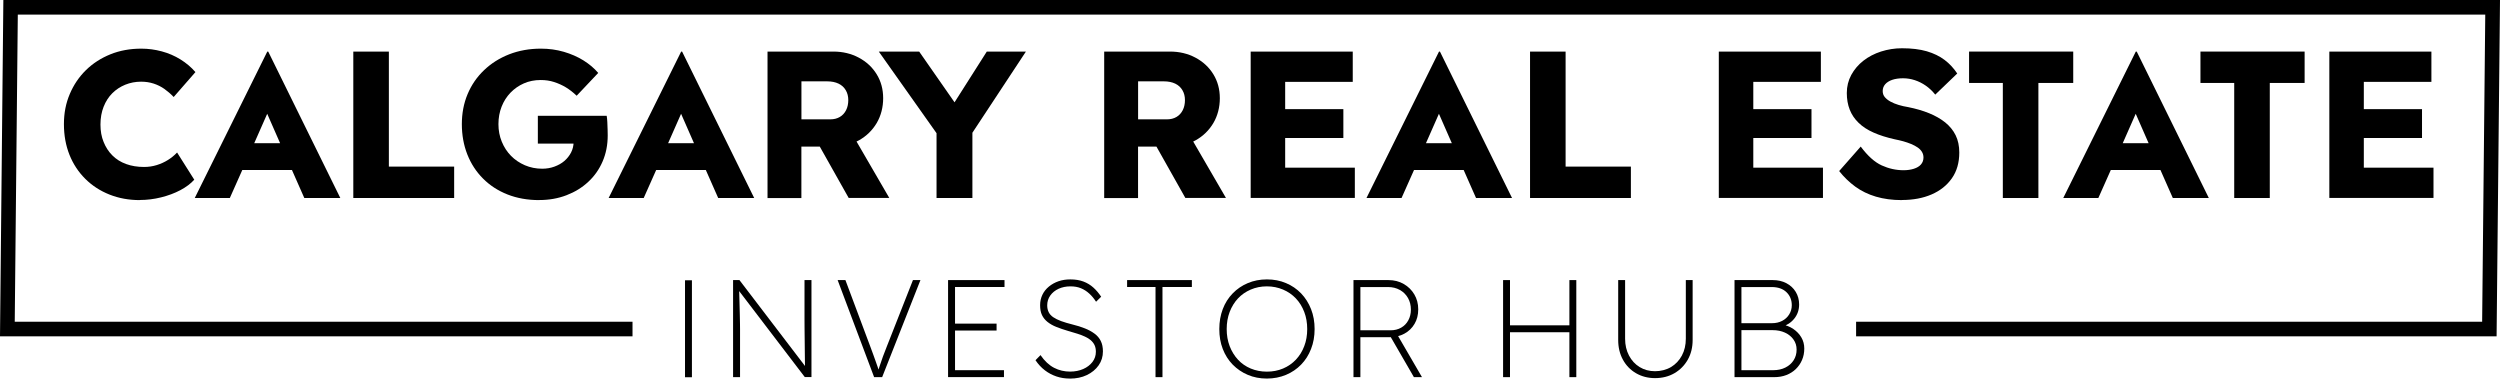 <?xml version="1.0" encoding="UTF-8"?> <svg xmlns="http://www.w3.org/2000/svg" id="a" viewBox="0 0 513.86 77.81"><g><path d="M28.76,41.13c-2.27,0-4.35-.38-6.26-1.14-1.91-.76-3.56-1.83-4.97-3.23-1.4-1.39-2.49-3.04-3.25-4.94-.76-1.91-1.14-4.01-1.14-6.3s.4-4.3,1.2-6.19c.8-1.89,1.91-3.53,3.33-4.92,1.42-1.39,3.1-2.47,5.03-3.25s4.05-1.16,6.34-1.16c1.43,0,2.84,.19,4.21,.56,1.38,.37,2.66,.92,3.85,1.66s2.21,1.6,3.07,2.6l-4.47,5.12c-.6-.63-1.24-1.18-1.91-1.66-.67-.47-1.41-.84-2.21-1.1-.8-.26-1.66-.39-2.58-.39-1.15,0-2.23,.21-3.25,.62-1.02,.42-1.91,1-2.67,1.76-.76,.76-1.35,1.68-1.78,2.77-.43,1.09-.65,2.31-.65,3.66s.21,2.52,.65,3.59c.43,1.07,1.03,2,1.81,2.77,.77,.77,1.71,1.36,2.82,1.76,1.1,.4,2.33,.6,3.68,.6,.92,0,1.79-.13,2.62-.39,.83-.26,1.6-.61,2.3-1.05,.7-.44,1.33-.95,1.87-1.53l3.53,5.59c-.72,.8-1.67,1.52-2.86,2.15-1.19,.63-2.51,1.12-3.96,1.48-1.45,.36-2.9,.54-4.36,.54Z"></path><path d="M40.03,40.7l14.91-30.1h.19l14.82,30.1h-7.4s-10.11-22.83-10.26-23.44l5.29-.04c-.17,.72-10.34,23.48-10.34,23.48h-7.22Zm5.68-5.76l2.28-5.5h13.85l2.24,5.5h-18.36Z"></path><path d="M72.62,40.7V10.6h7.31v23.65h13.42v6.45h-20.73Z"></path><path d="M110.85,41.13c-2.41,0-4.59-.39-6.54-1.16-1.95-.77-3.63-1.86-5.03-3.27-1.4-1.4-2.48-3.06-3.23-4.97-.75-1.91-1.12-3.98-1.12-6.21s.39-4.29,1.18-6.17c.79-1.88,1.91-3.52,3.38-4.92,1.46-1.4,3.19-2.49,5.18-3.27,1.99-.77,4.16-1.16,6.51-1.16,1.66,0,3.23,.22,4.71,.65,1.48,.43,2.82,1.02,4.02,1.76,1.2,.75,2.22,1.61,3.05,2.58l-4.43,4.69c-.72-.69-1.46-1.26-2.21-1.72-.76-.46-1.57-.82-2.43-1.1s-1.78-.41-2.75-.41c-1.26,0-2.42,.23-3.46,.69-1.05,.46-1.96,1.1-2.75,1.91-.79,.82-1.4,1.78-1.83,2.88-.43,1.1-.65,2.3-.65,3.59s.23,2.49,.69,3.61c.46,1.12,1.09,2.09,1.89,2.9,.8,.82,1.76,1.46,2.86,1.94,1.1,.47,2.29,.71,3.55,.71,.89,0,1.73-.14,2.52-.43,.79-.29,1.47-.67,2.04-1.16,.57-.49,1.03-1.07,1.38-1.74,.34-.67,.52-1.4,.52-2.17v-1.12l.95,1.46h-8.3v-5.72h14.15c.06,.32,.1,.75,.13,1.29,.03,.54,.05,1.07,.06,1.59,.01,.52,.02,.9,.02,1.16,0,1.95-.35,3.73-1.05,5.35-.7,1.62-1.68,3.02-2.95,4.19-1.26,1.18-2.75,2.09-4.47,2.75-1.72,.66-3.58,.99-5.59,.99Z"></path><path d="M157.76,40.7V10.6h13.54c1.92,0,3.66,.42,5.22,1.25,1.56,.83,2.79,1.97,3.68,3.42,.89,1.45,1.33,3.09,1.33,4.92s-.44,3.59-1.33,5.1c-.89,1.5-2.11,2.69-3.65,3.55-1.55,.86-3.3,1.29-5.25,1.29h-6.58v10.58h-6.97Zm6.97-16.17h5.93c.75,0,1.4-.16,1.96-.49,.56-.33,.99-.8,1.29-1.4,.3-.6,.45-1.29,.45-2.06s-.17-1.45-.52-2.04c-.34-.59-.84-1.04-1.48-1.35-.65-.31-1.43-.47-2.34-.47h-5.29v7.83Zm9.72,16.17l-7.65-13.59,7.48-1.08,8.51,14.66h-8.34Z"></path><path d="M192.5,40.7v-15.01l.3,2.11-12.17-17.2h8.3l9.29,13.33-3.78-.13,8.39-13.2h8.04l-11.65,17.67,.65-2.92v15.35h-7.35Z"></path><path d="M226.96,40.7V10.6h13.54c1.92,0,3.66,.42,5.22,1.25,1.56,.83,2.79,1.97,3.68,3.42,.89,1.45,1.33,3.09,1.33,4.92s-.44,3.59-1.33,5.1c-.89,1.5-2.11,2.69-3.65,3.55-1.55,.86-3.3,1.29-5.25,1.29h-6.58v10.58h-6.97Zm6.97-16.17h5.93c.75,0,1.4-.16,1.96-.49,.56-.33,.99-.8,1.29-1.4,.3-.6,.45-1.29,.45-2.06s-.17-1.45-.52-2.04c-.34-.59-.84-1.04-1.48-1.35-.65-.31-1.43-.47-2.34-.47h-5.29v7.83Zm9.72,16.17l-7.65-13.59,7.48-1.08,8.51,14.66h-8.34Z"></path><path d="M257.07,40.7V10.6h20.98v6.23h-13.89v17.63h14.32v6.23h-21.41Zm3.44-12.34v-5.93h15.61v5.93h-15.61Z"></path><path d="M314.49,40.7V10.6h7.31v23.65h13.42v6.45h-20.73Z"></path><path d="M353.29,40.7V10.6h20.98v6.23h-13.89v17.63h14.32v6.23h-21.41Zm3.44-12.34v-5.93h15.61v5.93h-15.61Z"></path><path d="M390.93,41.13c-1.98,0-3.76-.24-5.35-.71-1.59-.47-3-1.16-4.24-2.06-1.23-.9-2.34-1.97-3.31-3.2l4.43-5.03c1.43,1.92,2.87,3.21,4.32,3.87,1.45,.66,2.95,.99,4.49,.99,.77,0,1.48-.1,2.11-.3,.63-.2,1.12-.49,1.46-.88,.34-.39,.52-.87,.52-1.44,0-.43-.11-.82-.32-1.16-.21-.34-.51-.65-.88-.9-.37-.26-.82-.49-1.33-.71-.52-.21-1.06-.4-1.63-.56-.57-.16-1.16-.29-1.76-.41-1.66-.37-3.11-.83-4.34-1.38-1.23-.54-2.26-1.21-3.07-2-.82-.79-1.43-1.69-1.83-2.71-.4-1.02-.6-2.16-.6-3.42,0-1.35,.31-2.59,.92-3.72,.62-1.13,1.45-2.11,2.49-2.92s2.26-1.45,3.63-1.89c1.38-.44,2.81-.67,4.3-.67,1.98,0,3.68,.21,5.1,.62,1.42,.42,2.64,1.01,3.66,1.78,1.02,.77,1.88,1.71,2.6,2.79l-4.52,4.34c-.6-.75-1.25-1.36-1.96-1.85-.7-.49-1.45-.86-2.24-1.12-.79-.26-1.6-.39-2.43-.39s-1.6,.11-2.21,.32c-.62,.21-1.1,.52-1.44,.9-.34,.39-.52,.85-.52,1.4,0,.49,.14,.9,.43,1.25,.29,.34,.67,.65,1.16,.92s1.05,.5,1.68,.69c.63,.19,1.29,.34,1.98,.45,1.58,.32,3,.73,4.28,1.25s2.38,1.15,3.31,1.89c.93,.75,1.65,1.63,2.15,2.64,.5,1.02,.75,2.2,.75,3.55,0,2.09-.51,3.86-1.53,5.31-1.02,1.45-2.41,2.55-4.17,3.31-1.76,.76-3.79,1.14-6.08,1.14Z"></path><path d="M411.67,40.7V17.05h-6.94v-6.45h21.41v6.45h-7.16v23.65h-7.31Z"></path><path d="M459.23,40.7V17.05h-6.94v-6.45h21.41v6.45h-7.16v23.65h-7.31Z"></path><path d="M478.78,40.7V10.6h20.98v6.23h-13.89v17.63h14.32v6.23h-21.41Zm3.44-12.34v-5.93h15.61v5.93h-15.61Z"></path><path d="M125.1,40.7l14.91-30.1h.19l14.82,30.1h-7.4s-10.11-22.83-10.26-23.44l5.29-.04c-.17,.72-10.34,23.48-10.34,23.48h-7.22Zm5.68-5.76l2.28-5.5h13.85l2.24,5.5h-18.36Z"></path><path d="M280.87,40.7l14.91-30.1h.19l14.82,30.1h-7.4s-10.11-22.83-10.26-23.44l5.29-.04c-.17,.72-10.34,23.48-10.34,23.48h-7.22Zm5.68-5.76l2.28-5.5h13.85l2.24,5.5h-18.36Z"></path><path d="M424.09,40.7l14.91-30.1h.19l14.82,30.1h-7.4s-10.11-22.83-10.26-23.44l5.29-.04c-.17,.72-10.34,23.48-10.34,23.48h-7.22Zm5.68-5.76l2.28-5.5h13.85l2.24,5.5h-18.36Z"></path></g><g><path d="M140.8,77.54v-19.93h1.42v19.93h-1.42Z"></path><path d="M150.68,77.52v-19.95h1.31l13.85,18.15-.34,.74c-.02-.15-.03-.55-.04-1.2-.01-.65-.02-1.42-.03-2.32,0-.9-.02-1.83-.03-2.78,0-.95-.02-1.83-.03-2.65,0-.82-.01-1.44-.01-1.88v-8.07h1.43v19.95h-1.37l-13.94-18.27,.4-.8c.02,.38,.04,.91,.06,1.6,.02,.68,.04,1.43,.06,2.24,.02,.81,.04,1.6,.06,2.37s.03,1.44,.04,2c0,.56,.01,.92,.01,1.07v9.8h-1.42Z"></path><path d="M179.67,77.52l-7.5-19.95h1.6l5.16,13.79c.23,.59,.42,1.11,.58,1.57,.16,.46,.32,.89,.47,1.31,.15,.42,.3,.85,.46,1.31,.15,.46,.32,.99,.51,1.6h-.77c.27-.82,.5-1.53,.7-2.12,.2-.6,.4-1.19,.61-1.77,.21-.58,.47-1.27,.8-2.07l5.36-13.62h1.54l-7.87,19.95h-1.65Z"></path><path d="M194.87,77.52v-19.95h11.6v1.42h-10.17v17.1h10.06v1.42h-11.49Zm.68-9.58v-1.42h9.29v1.42h-9.29Z"></path><path d="M219.87,77.81c-.95,0-1.86-.14-2.72-.43-.86-.29-1.66-.71-2.39-1.27-.73-.56-1.37-1.25-1.92-2.07l1.03-1.05c.84,1.22,1.77,2.08,2.79,2.61s2.12,.78,3.28,.78c1.01,0,1.91-.18,2.71-.53,.8-.35,1.43-.84,1.9-1.45,.47-.62,.7-1.32,.7-2.09,0-.53-.09-.99-.27-1.37-.18-.38-.44-.71-.77-1-.33-.29-.73-.54-1.2-.75-.47-.22-.99-.42-1.57-.6-.58-.18-1.2-.37-1.87-.56-.91-.27-1.72-.54-2.44-.83-.71-.28-1.32-.63-1.82-1.03-.5-.4-.88-.87-1.14-1.42-.26-.55-.38-1.23-.38-2.02s.16-1.49,.47-2.14,.76-1.21,1.33-1.68c.57-.47,1.23-.84,1.98-1.1,.75-.26,1.56-.38,2.44-.38,1.03,0,1.92,.15,2.69,.44s1.45,.71,2.04,1.24c.59,.53,1.12,1.16,1.6,1.88l-1.05,1.03c-.42-.65-.88-1.21-1.4-1.68-.51-.47-1.09-.84-1.72-1.1-.64-.26-1.35-.38-2.15-.38-.91,0-1.72,.17-2.44,.5-.71,.33-1.28,.79-1.7,1.38-.42,.59-.63,1.26-.63,2.02,0,.53,.1,1,.3,1.4s.51,.75,.94,1.04c.43,.29,.97,.56,1.62,.8,.66,.24,1.44,.47,2.35,.7,.93,.23,1.78,.49,2.54,.8,.76,.3,1.42,.67,1.98,1.08s.99,.92,1.28,1.51c.29,.59,.44,1.3,.44,2.14,0,1.06-.29,2.02-.88,2.86s-1.4,1.51-2.42,2-2.19,.73-3.51,.73Z"></path><path d="M237.51,77.52v-18.53h-5.84v-1.42h13.31v1.42h-6.04v18.53h-1.43Z"></path><path d="M260.4,77.81c-1.42,0-2.73-.25-3.92-.76-1.19-.5-2.22-1.21-3.11-2.11-.88-.9-1.56-1.98-2.04-3.22-.48-1.24-.71-2.61-.71-4.09s.24-2.84,.71-4.09c.47-1.24,1.15-2.32,2.04-3.23,.88-.91,1.92-1.62,3.11-2.12,1.19-.5,2.49-.76,3.92-.76s2.74,.25,3.93,.76c1.2,.5,2.23,1.21,3.11,2.12,.87,.91,1.55,1.99,2.04,3.23,.49,1.25,.73,2.61,.73,4.09s-.24,2.85-.73,4.09c-.48,1.25-1.16,2.32-2.04,3.22-.87,.9-1.91,1.61-3.11,2.11-1.2,.5-2.51,.76-3.93,.76Zm0-1.42c1.2,0,2.3-.21,3.32-.64s1.9-1.04,2.64-1.82c.74-.79,1.32-1.71,1.72-2.78,.41-1.06,.61-2.23,.61-3.51s-.2-2.45-.61-3.52c-.41-1.07-.98-2-1.72-2.78-.74-.78-1.62-1.39-2.64-1.82s-2.12-.66-3.32-.66-2.3,.22-3.32,.66-1.89,1.04-2.62,1.82c-.73,.78-1.3,1.71-1.71,2.78-.41,1.07-.61,2.25-.61,3.52s.2,2.44,.61,3.51c.41,1.06,.98,1.99,1.71,2.78,.73,.79,1.61,1.4,2.62,1.82s2.12,.64,3.32,.64Z"></path><path d="M278.2,77.52v-19.95h7.18c1.18,0,2.23,.27,3.15,.8,.92,.53,1.65,1.25,2.18,2.15,.53,.9,.8,1.92,.8,3.06s-.25,2.14-.76,2.99c-.5,.86-1.2,1.53-2.08,2.01-.88,.48-1.89,.73-3.01,.73h-6.04v8.21h-1.42Zm1.42-9.63h6.21c.82,0,1.54-.18,2.17-.54,.63-.36,1.12-.86,1.47-1.51,.35-.65,.53-1.38,.53-2.2,0-.89-.2-1.69-.6-2.39-.4-.7-.95-1.25-1.67-1.65-.71-.4-1.52-.6-2.44-.6h-5.67v8.89Zm11,9.63l-4.96-8.58,1.2-.74,5.42,9.32h-1.65Z"></path><path d="M308.95,77.52v-19.95h1.42v19.95h-1.42Zm.83-9.23v-1.42h13.31v1.42h-13.31Zm12.8,9.23v-19.95h1.42v19.95h-1.42Z"></path><path d="M340.19,77.72c-1.46,0-2.77-.34-3.92-1.01-1.15-.67-2.05-1.6-2.69-2.78-.65-1.18-.97-2.53-.97-4.05v-12.31h1.42v12.06c0,1.29,.27,2.44,.8,3.45,.53,1.01,1.26,1.8,2.19,2.37,.93,.57,1.99,.85,3.16,.85s2.33-.29,3.28-.85c.95-.57,1.7-1.36,2.24-2.37,.54-1.01,.81-2.16,.81-3.45v-12.06h1.4v12.31c0,1.52-.33,2.87-1,4.05s-1.58,2.1-2.74,2.78c-1.16,.67-2.49,1.01-3.99,1.01Z"></path><path d="M356.52,77.52v-19.95h7.87c1.04,0,1.98,.21,2.79,.64,.82,.43,1.46,1.02,1.92,1.78,.46,.76,.7,1.62,.7,2.59,0,1.1-.33,2.07-.98,2.89-.66,.83-1.53,1.4-2.61,1.72l-.08-.54c.95,.17,1.78,.49,2.48,.97,.7,.48,1.25,1.05,1.65,1.74,.4,.68,.6,1.44,.6,2.28s-.15,1.64-.46,2.35c-.3,.71-.73,1.33-1.28,1.87-.55,.53-1.2,.94-1.95,1.23-.75,.29-1.58,.43-2.49,.43h-8.15Zm1.42-11.09h6.27c.8,0,1.5-.16,2.11-.48,.61-.32,1.09-.76,1.44-1.33,.35-.56,.53-1.19,.53-1.89,0-1.08-.37-1.98-1.1-2.68-.73-.7-1.74-1.05-3.04-1.05h-6.21v7.44Zm0,9.66h6.55c.93,0,1.76-.18,2.48-.54,.72-.36,1.29-.86,1.7-1.5,.41-.64,.61-1.36,.61-2.18s-.21-1.47-.64-2.08c-.43-.61-1.01-1.08-1.75-1.42s-1.59-.51-2.54-.51h-6.41v8.24Z"></path></g><polygon points="513.16 69.13 381.51 69.13 381.51 66.13 510.19 66.13 510.83 3 3.66 3 3.03 66.13 130.01 66.13 130.01 69.13 0 69.13 .69 0 513.86 0 513.16 69.13"></polygon></svg> 